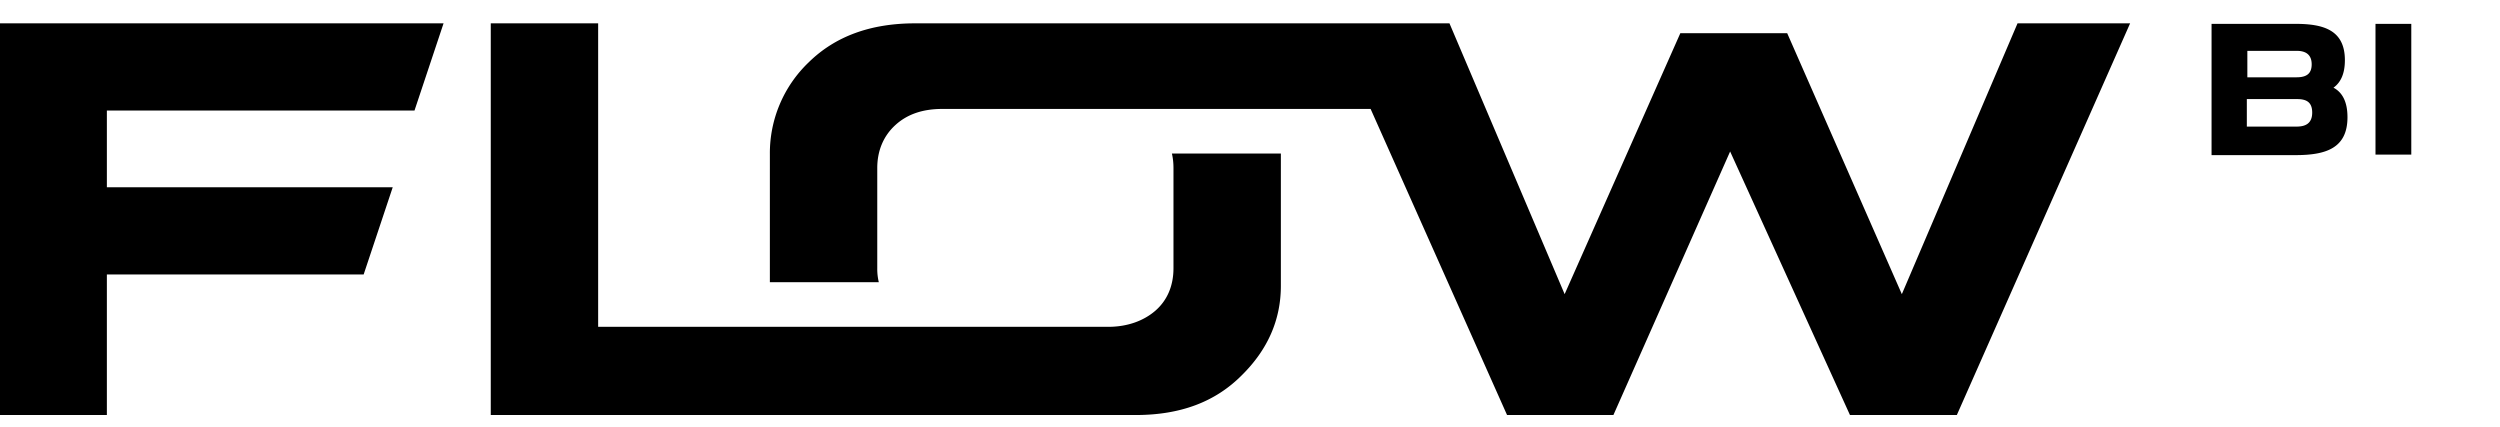 <svg xmlns="http://www.w3.org/2000/svg" viewBox="0 0 48.19 8.23">
    <path fill="currentColor" d="M7.57 3.61l-.56 1.68H2.06V8H0V.45h8.55l-.56 1.68H2.06v1.48z"/>
    <path class="aside-active-invisible" fill="currentColor" d="M14.48 8h3.15 3.05 1.21c.86 0 1.53-.25 2.04-.76.51-.5.76-1.08.76-1.73V2.96h-2.1c.02.09.03.18.03.28v1.93c0 .34-.12.62-.35.82-.22.19-.53.31-.91.31h-.69-2.51-3.1-.09-3.44V.45H9.46V8h1.82 3.2zm22.18-2.33L38.89.45h2.17L37.72 8h-2.06l-2.31-5.08L31.1 8h-2.05l-2.63-5.9h-.47-1.07-3.18-2.37-1.02-.15c-.37 0-.67.1-.9.31-.22.2-.35.48-.35.83v1.94a1.09 1.09 0 0 0 .03.26h-2.1V2.97a2.42 2.42 0 0 1 .75-1.77c.51-.5 1.19-.75 2.05-.75h1.71 2.89 3.46.88 1.36l2.22 5.22L32.39.64h2.06l2.21 5.03zm8.32-3.98c.17.09.27.27.27.57 0 .6-.42.73-1 .73h-1.62V.46h1.62c.54 0 .95.12.95.7 0 .26-.08.43-.22.53zm-1.67-.2h.96c.19 0 .29-.07.29-.25 0-.2-.13-.26-.29-.26h-.95v.51zm0 .42v.53h.96c.17 0 .3-.06.3-.27 0-.2-.11-.26-.29-.26h-.97zM46.48.46v2.52h-.69V.46h.69z"/>
</svg>